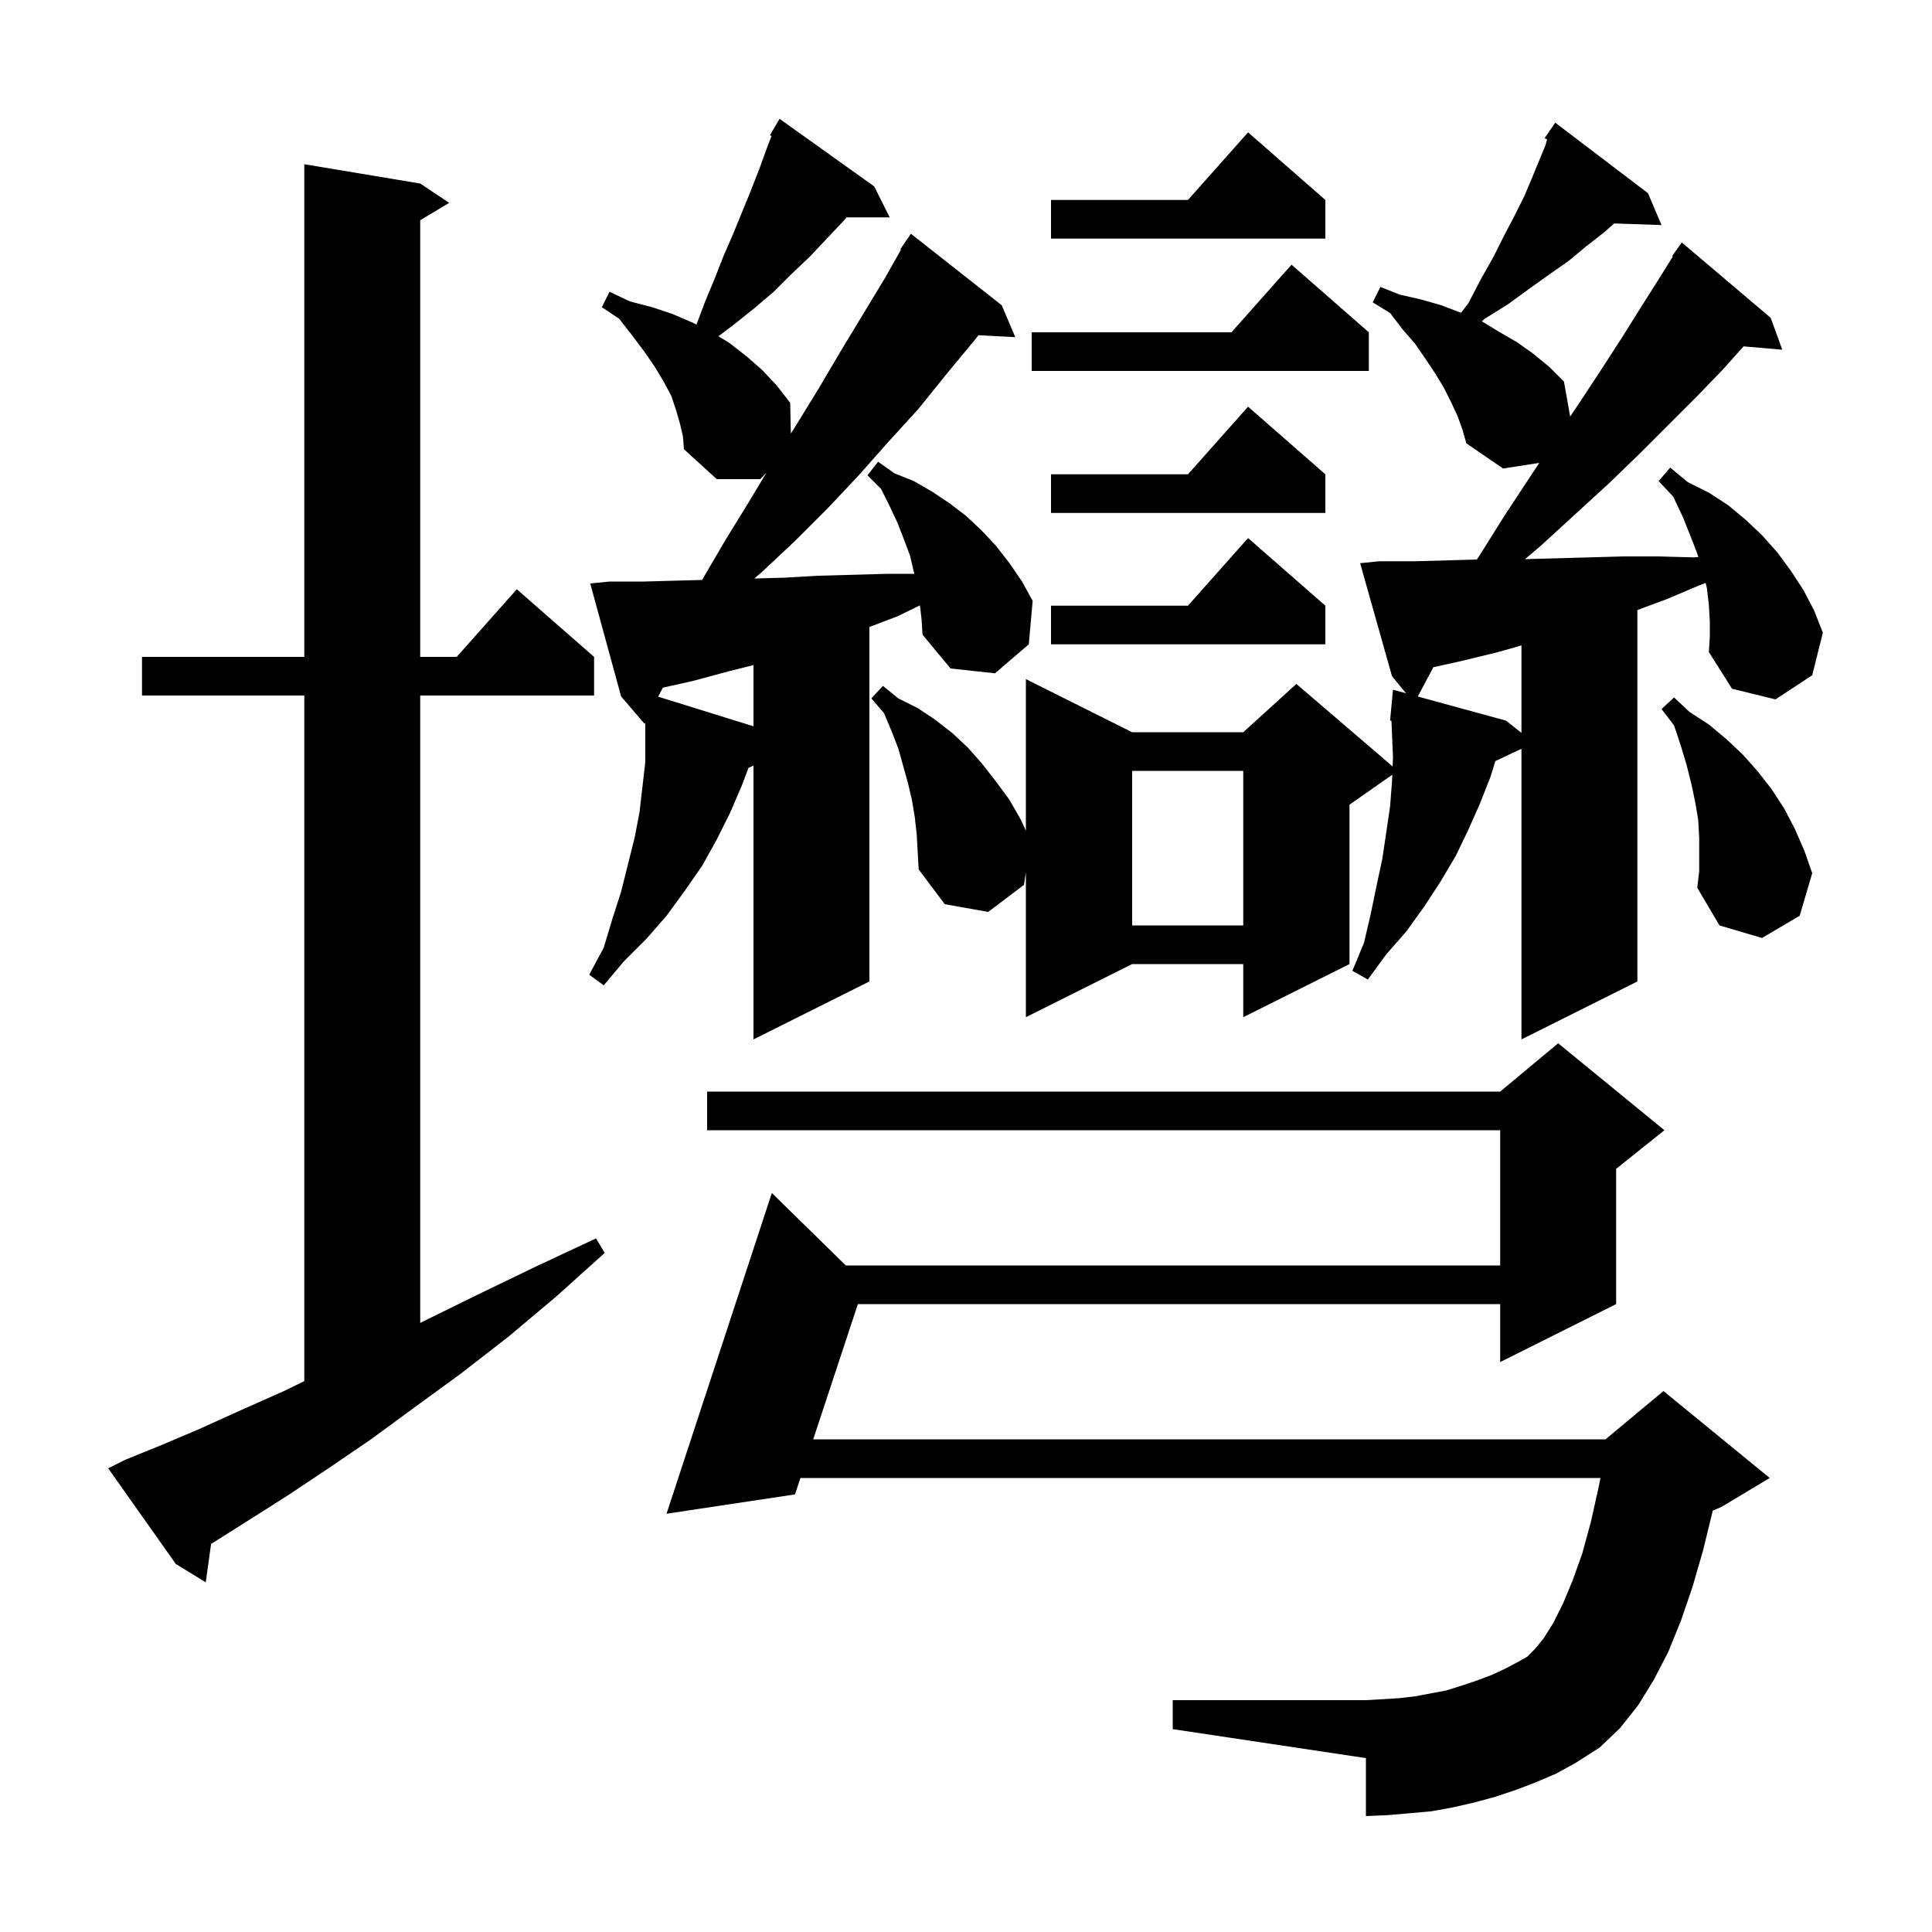<svg xmlns="http://www.w3.org/2000/svg" xmlns:xlink="http://www.w3.org/1999/xlink" version="1.1" baseProfile="full" viewBox="0 0 200 200" width="200" height="200">
<g fill="black">
<path d="M 159.0 184.5 L 156.9 185.3 L 154.8 186.0 L 152.6 186.6 L 150.4 187.1 L 148.2 187.5 L 146.0 187.7 L 143.7 187.9 L 141.4 188.0 L 141.4 182.0 L 121.4 179.0 L 121.4 176.0 L 141.4 176.0 L 144.8 175.8 L 146.5 175.6 L 149.7 175.0 L 151.3 174.5 L 152.8 174.0 L 154.4 173.4 L 155.9 172.7 L 157.4 171.9 L 158.1 171.5 L 158.9 170.7 L 159.8 169.6 L 160.8 168.0 L 161.8 166.0 L 162.8 163.6 L 163.8 160.8 L 164.7 157.5 L 165.5 153.9 L 165.68 153.0 L 82.861 153.0 L 82.3 154.7 L 69.0 156.7 L 79.9 123.5 L 87.56 131.0 L 155.3 131.0 L 155.3 117.0 L 73.2 117.0 L 73.2 113.0 L 155.3 113.0 L 161.3 108.0 L 172.3 117.0 L 167.3 121.0 L 167.3 135.0 L 155.3 141.0 L 155.3 135.0 L 88.806 135.0 L 84.183 149.0 L 166.2 149.0 L 172.2 144.0 L 183.2 153.0 L 178.2 156.0 L 177.305 156.373 L 177.3 156.4 L 176.3 160.5 L 175.2 164.3 L 174.0 167.8 L 172.7 171.0 L 171.2 173.9 L 169.6 176.5 L 167.7 178.9 L 165.6 180.9 L 163.1 182.5 L 161.1 183.6 Z M 13.0 151.1 L 16.7 149.6 L 20.7 147.9 L 24.9 146.0 L 29.4 144.0 L 31.5 142.972 L 31.5 72.0 L 14.7 72.0 L 14.7 68.0 L 31.5 68.0 L 31.5 17.0 L 43.5 19.0 L 46.5 21.0 L 43.5 22.8 L 43.5 68.0 L 47.278 68.0 L 53.5 61.0 L 61.5 68.0 L 61.5 72.0 L 43.5 72.0 L 43.5 136.95 L 44.2 136.6 L 49.7 133.9 L 55.5 131.1 L 61.7 128.2 L 62.6 129.7 L 57.6 134.2 L 52.6 138.4 L 47.7 142.2 L 42.9 145.7 L 38.4 149.0 L 34.0 152.0 L 29.8 154.8 L 25.7 157.4 L 21.9 159.8 L 21.852 159.827 L 21.3 163.8 L 18.2 161.9 L 11.2 152.0 Z M 177.0 64.3 L 176.9 62.6 L 176.7 60.9 L 176.569 60.344 L 175.9 60.6 L 172.6 62.0 L 169.5 63.151 L 169.5 101.6 L 157.5 107.6 L 157.5 77.513 L 154.801 78.786 L 154.3 80.4 L 153.2 83.2 L 152.0 85.9 L 150.7 88.6 L 149.1 91.3 L 147.4 93.9 L 145.6 96.4 L 143.5 98.8 L 141.6 101.4 L 140.0 100.5 L 141.2 97.6 L 141.9 94.6 L 142.5 91.7 L 143.1 88.9 L 143.9 83.5 L 144.1 80.9 L 144.128 80.2 L 139.7 83.3 L 139.7 99.8 L 128.7 105.3 L 128.7 99.8 L 117.2 99.8 L 106.2 105.3 L 106.2 90.314 L 106.0 91.6 L 102.3 94.4 L 97.8 93.6 L 95.1 90.0 L 94.9 86.4 L 94.7 84.6 L 94.4 82.8 L 94.0 81.1 L 93.0 77.5 L 92.3 75.7 L 91.5 73.8 L 90.2 72.3 L 91.4 71.0 L 93.0 72.3 L 95.0 73.3 L 96.8 74.5 L 98.6 75.9 L 100.2 77.4 L 101.7 79.1 L 103.1 80.9 L 104.5 82.8 L 105.7 84.9 L 106.2 86.0 L 106.2 70.3 L 117.2 75.8 L 128.7 75.8 L 134.2 70.8 L 144.162 79.339 L 144.2 78.4 L 144.042 74.6 L 143.9 74.6 L 144.2 71.4 L 145.554 71.77 L 144.1 70.0 L 140.8 58.3 L 142.8 58.1 L 146.5 58.1 L 152.887 57.923 L 153.1 57.6 L 155.8 53.3 L 158.5 49.2 L 159.344 47.918 L 155.6 48.5 L 151.8 45.9 L 151.4 44.5 L 150.9 43.1 L 150.2 41.6 L 149.5 40.2 L 148.6 38.7 L 147.6 37.2 L 146.5 35.6 L 145.2 34.1 L 143.9 32.4 L 142.1 31.3 L 142.9 29.7 L 144.9 30.5 L 147.1 31.0 L 149.2 31.6 L 151.244 32.379 L 152.0 31.4 L 153.3 28.9 L 154.6 26.6 L 155.7 24.4 L 156.8 22.3 L 157.8 20.3 L 158.6 18.4 L 160.0 15.0 L 160.151 14.434 L 159.9 14.3 L 160.368 13.619 L 160.4 13.5 L 160.435 13.522 L 161.0 12.7 L 170.6 20.0 L 172.0 23.3 L 167.107 23.131 L 166.0 24.1 L 164.2 25.5 L 162.4 27.0 L 160.4 28.4 L 158.3 29.9 L 156.1 31.5 L 153.7 33.0 L 153.399 33.26 L 155.1 34.3 L 157.0 35.4 L 158.7 36.6 L 160.4 38.0 L 161.9 39.5 L 162.543 43.116 L 163.5 41.7 L 165.8 38.2 L 168.0 34.8 L 170.0 31.6 L 171.9 28.6 L 173.174 26.547 L 173.1 26.5 L 174.1 25.1 L 183.3 32.9 L 184.5 36.2 L 180.494 35.855 L 178.4 38.2 L 175.7 41.0 L 169.8 46.9 L 166.6 50.0 L 163.1 53.2 L 159.5 56.5 L 157.864 57.884 L 168.1 57.6 L 171.7 57.6 L 175.3 57.7 L 175.817 57.671 L 175.7 57.3 L 175.0 55.5 L 174.2 53.5 L 173.2 51.4 L 171.7 49.8 L 172.9 48.4 L 174.7 49.9 L 176.9 51.0 L 178.9 52.3 L 180.7 53.8 L 182.4 55.4 L 184.0 57.2 L 185.4 59.1 L 186.7 61.1 L 187.8 63.2 L 188.7 65.5 L 187.6 69.9 L 183.8 72.4 L 179.3 71.3 L 176.9 67.5 L 177.0 65.9 Z M 95.232 62.669 L 92.9 63.8 L 90.0 64.909 L 90.0 101.6 L 78.0 107.6 L 78.0 79.256 L 77.489 79.482 L 76.8 81.3 L 75.6 84.1 L 74.2 86.9 L 72.7 89.6 L 70.9 92.2 L 69.0 94.8 L 66.9 97.2 L 64.6 99.5 L 62.5 102.0 L 61.0 100.9 L 62.5 98.1 L 63.4 95.1 L 64.3 92.3 L 65.7 86.7 L 66.2 84.1 L 66.8 78.9 L 66.8 74.904 L 66.7 74.9 L 64.3 72.1 L 61.1 60.4 L 63.1 60.2 L 66.7 60.2 L 70.3 60.1 L 72.68 60.036 L 72.7 60.0 L 75.1 55.9 L 77.5 52.0 L 79.33 48.951 L 78.7 49.6 L 74.2 49.6 L 70.8 46.5 L 70.7 45.2 L 70.4 43.9 L 70.0 42.5 L 69.5 41.0 L 68.7 39.5 L 67.8 38.0 L 66.7 36.4 L 65.5 34.8 L 64.1 33.0 L 62.3 31.8 L 63.1 30.2 L 65.2 31.2 L 67.5 31.8 L 69.6 32.5 L 71.7 33.4 L 72.1 33.6 L 73.0 31.2 L 74.0 28.8 L 74.9 26.5 L 75.9 24.2 L 77.7 19.8 L 78.6 17.5 L 79.4 15.3 L 79.864 14.081 L 79.7 14.0 L 80.7 12.3 L 90.5 19.3 L 92.1 22.5 L 87.647 22.5 L 87.2 23.0 L 83.8 26.6 L 81.9 28.4 L 80.1 30.2 L 78.1 31.9 L 76.1 33.5 L 74.376 34.813 L 75.5 35.5 L 77.3 36.9 L 78.9 38.3 L 80.4 39.9 L 81.8 41.7 L 81.869 44.882 L 82.3 44.2 L 84.7 40.3 L 87.0 36.4 L 91.6 28.8 L 93.27 25.839 L 93.2 25.8 L 93.714 25.052 L 93.8 24.9 L 93.813 24.909 L 94.3 24.2 L 103.7 31.6 L 105.1 34.9 L 101.287 34.703 L 100.9 35.2 L 98.0 38.7 L 95.1 42.3 L 92.0 45.7 L 88.9 49.2 L 85.7 52.6 L 82.4 55.9 L 79.0 59.1 L 78.087 59.886 L 81.2 59.8 L 84.7 59.6 L 91.9 59.4 L 94.65 59.4 L 94.6 59.2 L 94.2 57.5 L 93.6 55.9 L 92.9 54.1 L 92.1 52.4 L 91.2 50.6 L 89.8 49.2 L 90.9 47.8 L 92.6 49.0 L 94.6 49.8 L 96.5 50.9 L 98.3 52.1 L 100.0 53.4 L 101.6 54.9 L 103.1 56.5 L 104.5 58.3 L 105.8 60.2 L 106.9 62.2 L 106.5 66.7 L 103.0 69.7 L 98.4 69.2 L 95.5 65.7 L 95.4 64.1 Z M 175.9 86.7 L 175.8 84.9 L 175.5 83.1 L 175.1 81.2 L 174.6 79.2 L 174.0 77.2 L 173.3 75.1 L 172.0 73.4 L 173.3 72.2 L 174.9 73.7 L 176.9 75.0 L 178.7 76.5 L 180.4 78.1 L 182.0 79.9 L 183.4 81.7 L 184.7 83.7 L 185.8 85.8 L 186.8 88.1 L 187.6 90.4 L 186.3 94.8 L 182.4 97.1 L 178.0 95.8 L 175.7 91.9 L 175.9 90.2 Z M 117.2 79.8 L 117.2 95.8 L 128.7 95.8 L 128.7 79.8 Z M 155.1 67.5 L 151.4 68.4 L 148.381 69.071 L 146.77 72.103 L 155.9 74.6 L 157.5 75.869 L 157.5 66.814 Z M 75.4 69.5 L 71.7 70.5 L 68.615 71.185 L 68.133 72.121 L 78.0 75.183 L 78.0 68.85 Z M 137.2 62.7 L 137.2 66.7 L 108.8 66.7 L 108.8 62.7 L 122.978 62.7 L 129.2 55.7 Z M 137.2 49.1 L 137.2 53.1 L 108.8 53.1 L 108.8 49.1 L 122.978 49.1 L 129.2 42.1 Z M 141.7 34.4 L 141.7 38.4 L 106.8 38.4 L 106.8 34.4 L 127.478 34.4 L 133.7 27.4 Z M 137.2 20.7 L 137.2 24.7 L 108.8 24.7 L 108.8 20.7 L 122.978 20.7 L 129.2 13.7 Z " />
</g>
</svg>
